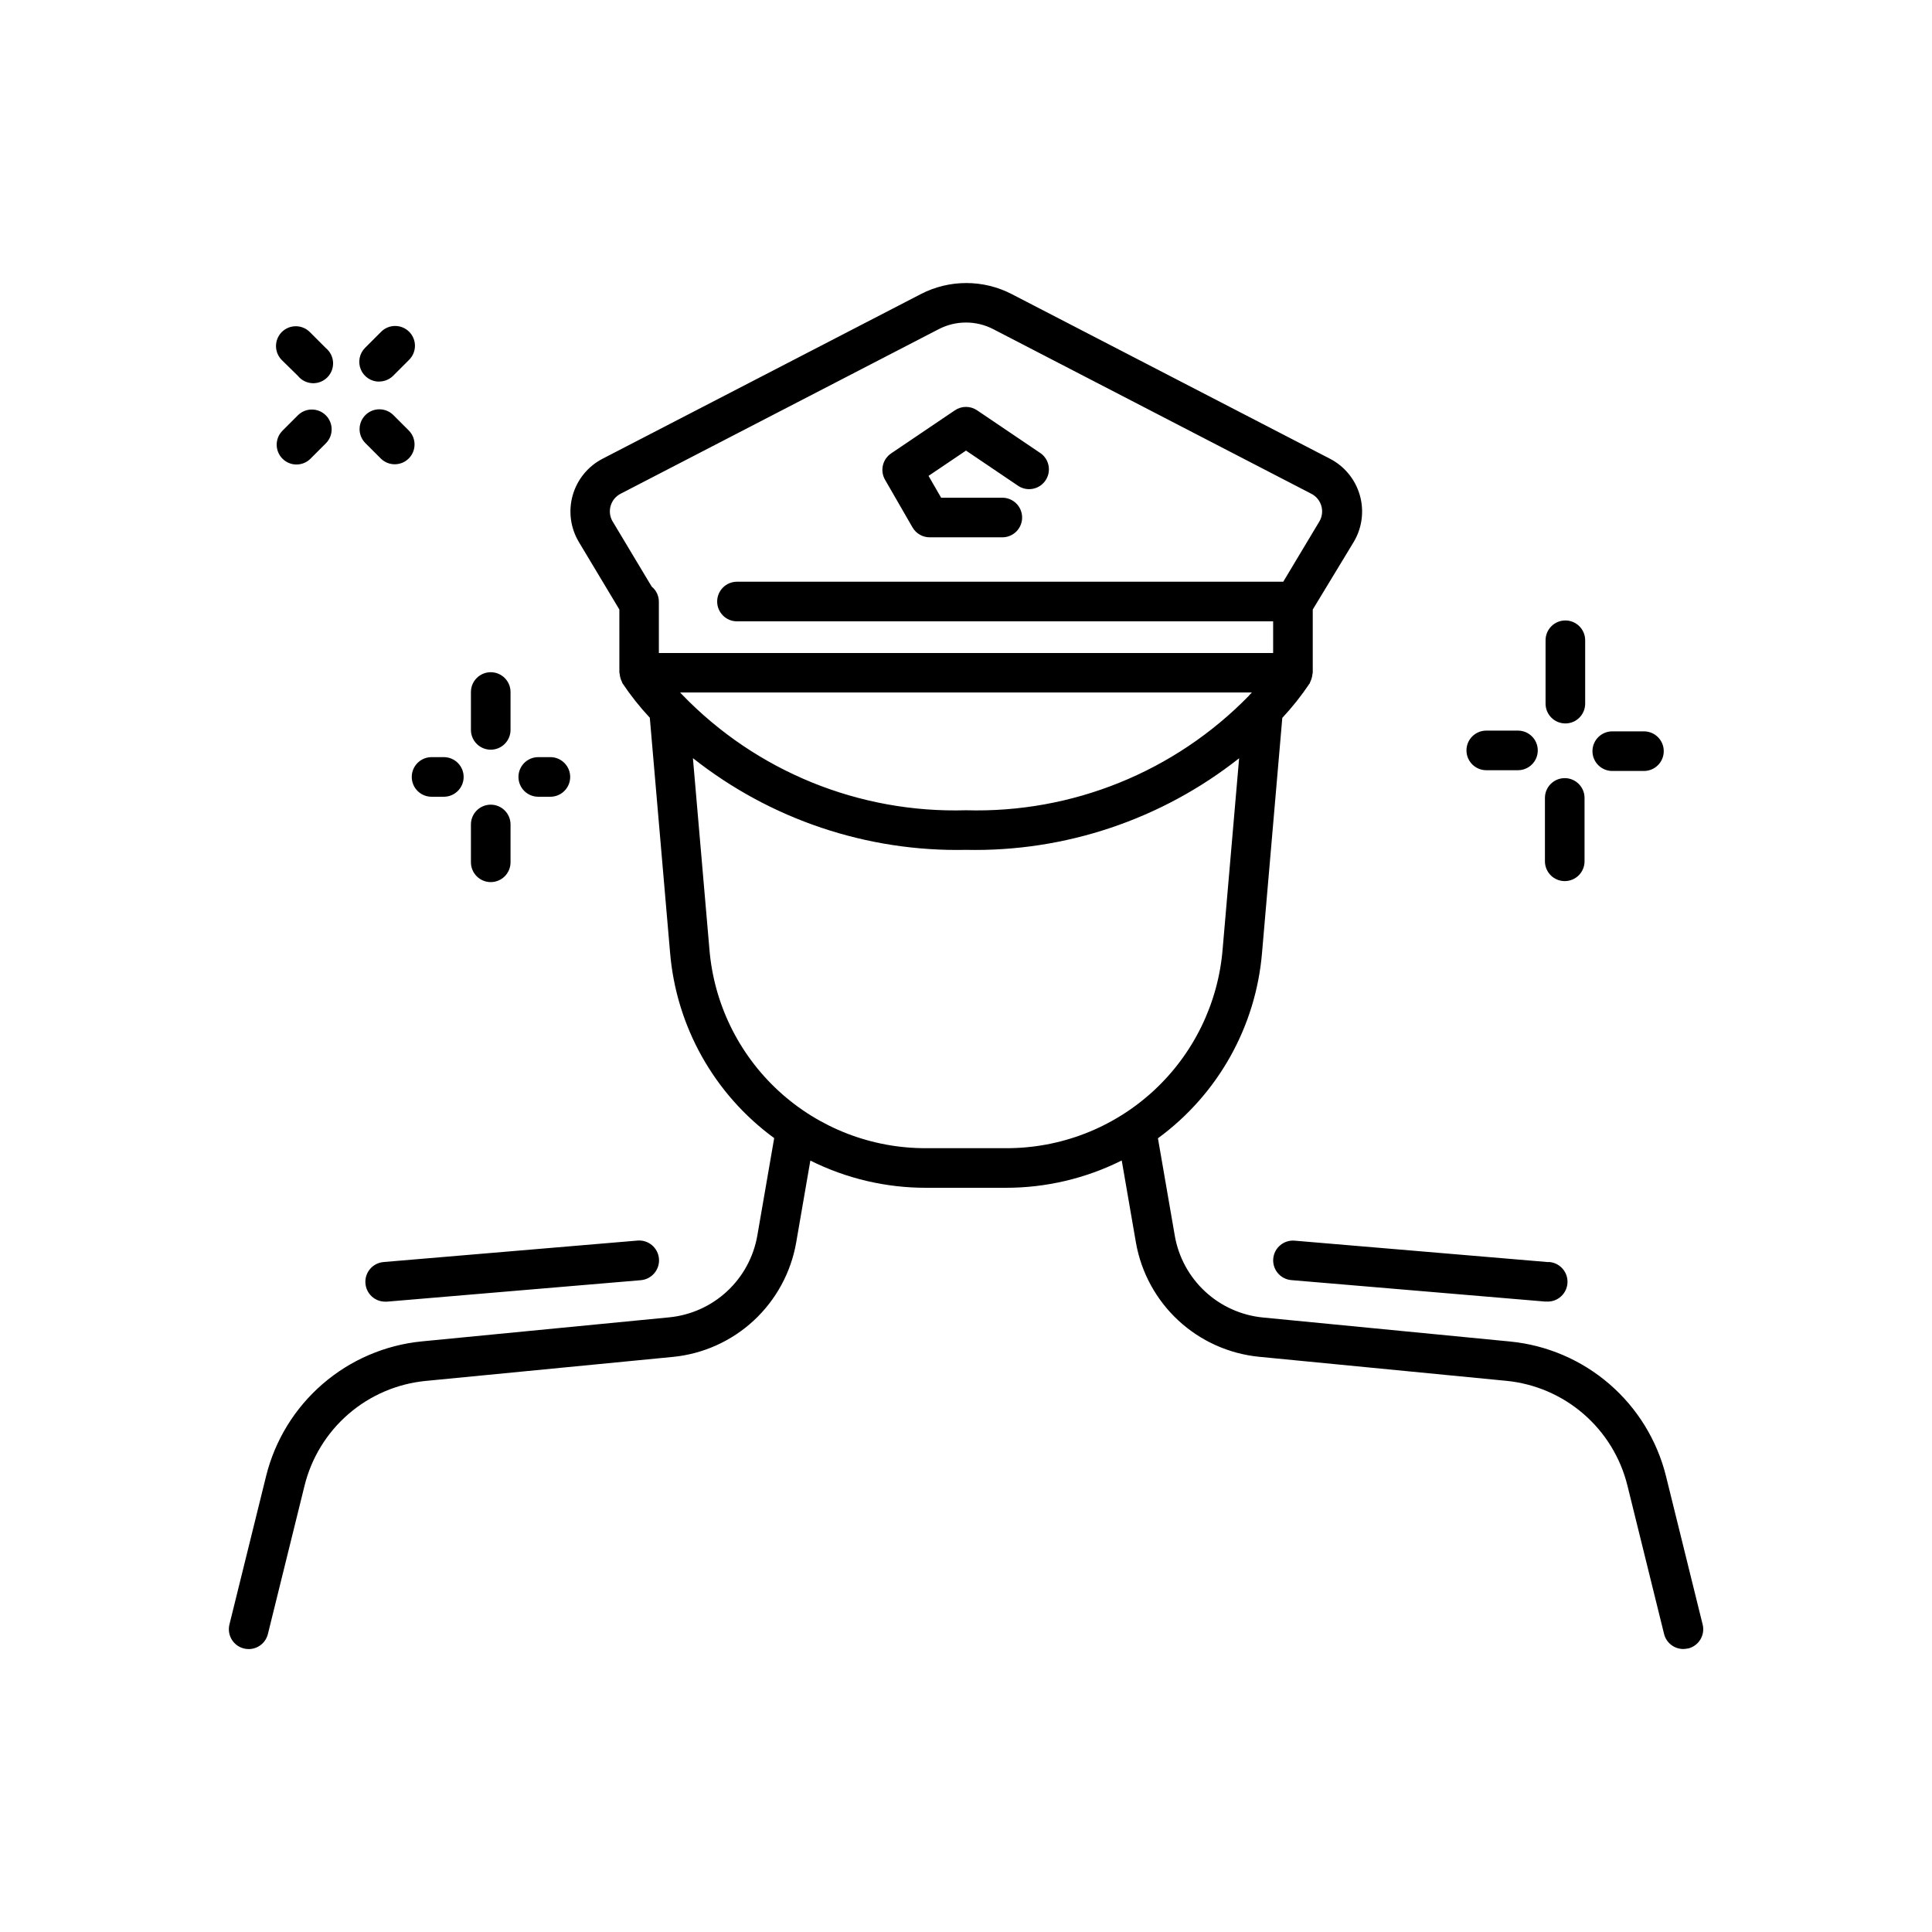 <?xml version="1.0" encoding="UTF-8"?>
<!-- Uploaded to: ICON Repo, www.svgrepo.com, Generator: ICON Repo Mixer Tools -->
<svg fill="#000000" width="800px" height="800px" version="1.1" viewBox="144 144 512 512" xmlns="http://www.w3.org/2000/svg">
 <path d="m553.59 330.47v-16.793c0-2.898 2.352-5.25 5.25-5.25 2.898 0 5.246 2.352 5.246 5.25v16.793c0 2.898-2.348 5.25-5.246 5.25-2.898 0-5.25-2.352-5.25-5.25zm17.676 17.844h8.398c2.898 0 5.246-2.352 5.246-5.25 0-2.898-2.348-5.246-5.246-5.246h-8.398c-2.898 0-5.246 2.348-5.246 5.246 0 2.898 2.348 5.25 5.246 5.25zm-12.594 29.191v-0.004c1.391 0 2.727-0.551 3.711-1.535s1.535-2.32 1.535-3.711v-16.793c0-2.898-2.348-5.25-5.246-5.25-2.898 0-5.25 2.352-5.25 5.25v16.793c0 1.395 0.555 2.731 1.543 3.715 0.984 0.984 2.324 1.535 3.715 1.531zm-20.793-29.391h8.398-0.004c2.898 0 5.25-2.352 5.25-5.25 0-2.898-2.352-5.246-5.25-5.246h-8.398 0.004c-2.898 0-5.25 2.348-5.25 5.246 0 2.898 2.352 5.25 5.25 5.25zm-152.05-64.34c0.938 1.621 2.672 2.621 4.547 2.621h19.25c2.898 0 5.246-2.348 5.246-5.246 0-2.898-2.348-5.25-5.246-5.25h-16.219l-3.336-5.785 9.93-6.703 13.98 9.445c2.394 1.469 5.519 0.789 7.09-1.539 1.574-2.324 1.031-5.481-1.223-7.152l-16.91-11.43c-1.777-1.199-4.102-1.199-5.879 0l-16.91 11.43h0.004c-2.281 1.543-2.984 4.586-1.609 6.973zm-111.78 93.992c1.391 0 2.727-0.555 3.711-1.539 0.984-0.984 1.535-2.32 1.535-3.711v-10.023c0-2.898-2.348-5.246-5.246-5.246s-5.25 2.348-5.25 5.246v10.023c0 1.391 0.555 2.727 1.539 3.711 0.984 0.984 2.316 1.539 3.711 1.539zm0-35.09c1.391 0 2.727-0.555 3.711-1.539 0.984-0.98 1.535-2.316 1.535-3.707v-10.035c0-2.898-2.348-5.25-5.246-5.25s-5.25 2.352-5.25 5.25v10.035c0 1.391 0.555 2.727 1.539 3.707 0.984 0.984 2.316 1.539 3.711 1.539zm-15.68 12.469h3.254-0.004c2.898 0 5.25-2.348 5.25-5.246 0-2.898-2.352-5.25-5.25-5.25h-3.254c-2.898 0-5.246 2.352-5.246 5.25 0 2.898 2.348 5.246 5.246 5.246zm28.234 0h3.254-0.004c2.898 0 5.25-2.348 5.25-5.246 0-2.898-2.352-5.25-5.25-5.25h-3.211c-2.898 0-5.246 2.352-5.246 5.25 0 2.898 2.348 5.246 5.246 5.246zm-63.609-101.14-4.199 4.199h0.004c-1.992 2.059-1.961 5.332 0.062 7.356 2.023 2.027 5.297 2.055 7.356 0.066l4.199-4.199c1.988-2.059 1.961-5.332-0.062-7.356-2.027-2.027-5.301-2.055-7.359-0.066zm25.191-0.062c-2.059-1.988-5.332-1.961-7.356 0.066-2.023 2.023-2.055 5.297-0.066 7.356l4.199 4.199c2.059 1.988 5.332 1.961 7.359-0.066 2.023-2.023 2.051-5.297 0.062-7.356zm-3.734-8.836c1.387 0.012 2.723-0.531 3.715-1.5l4.199-4.199c1.012-0.98 1.586-2.324 1.602-3.731 0.012-1.406-0.543-2.762-1.539-3.758-0.996-0.992-2.348-1.547-3.758-1.535-1.406 0.012-2.75 0.59-3.727 1.602l-4.199 4.199c-1.496 1.5-1.941 3.754-1.133 5.711 0.812 1.957 2.719 3.238 4.84 3.242zm-21.508-1.5c0.934 1.152 2.309 1.859 3.793 1.941 1.48 0.082 2.926-0.469 3.981-1.512 1.055-1.043 1.617-2.484 1.551-3.969-0.066-1.48-0.758-2.867-1.902-3.809l-4.199-4.199c-0.98-1.012-2.324-1.59-3.731-1.602-1.406-0.012-2.762 0.539-3.758 1.535-0.992 0.996-1.547 2.352-1.535 3.758s0.59 2.75 1.602 3.731zm368.41 337.24v-0.004c-0.414 0.105-0.84 0.156-1.27 0.16-2.414-0.004-4.512-1.648-5.09-3.988l-9.711-39.332c-1.82-7.379-5.891-14.008-11.641-18.98-5.75-4.969-12.902-8.035-20.465-8.77l-65.508-6.371c-8-0.789-15.527-4.18-21.422-9.648-5.894-5.473-9.836-12.723-11.219-20.645l-3.758-21.738v0.004c-9.551 4.781-20.094 7.262-30.773 7.242h-20.992c-10.676 0.027-21.207-2.441-30.754-7.211l-3.758 21.738c-1.387 7.918-5.328 15.168-11.223 20.641-5.894 5.469-13.418 8.859-21.422 9.648l-65.57 6.371h0.004c-7.555 0.742-14.691 3.805-20.434 8.77-5.742 4.965-9.805 11.586-11.633 18.949l-9.719 39.352c-0.578 2.34-2.68 3.988-5.09 3.988-0.43 0-0.855-0.055-1.27-0.156-1.355-0.336-2.516-1.195-3.234-2.387-0.719-1.195-0.934-2.625-0.598-3.977l9.719-39.34v0.004c2.352-9.488 7.586-18.008 14.98-24.398 7.394-6.391 16.586-10.336 26.312-11.289l65.559-6.371h-0.004c5.719-0.566 11.094-2.988 15.305-6.894 4.215-3.91 7.027-9.09 8.02-14.75l4.473-25.852c-15.906-11.633-25.977-29.598-27.598-49.234l-5.363-62.168c-2.664-2.859-5.098-5.926-7.273-9.176-0.051-0.121-0.098-0.25-0.137-0.379-0.156-0.312-0.285-0.645-0.375-0.984-0.105-0.344-0.172-0.695-0.199-1.051 0-0.137-0.082-0.262-0.082-0.398l-0.004-16.688-10.746-17.918c-2.223-3.727-2.805-8.207-1.613-12.379 1.191-4.176 4.055-7.668 7.91-9.664l84.316-43.621h-0.004c7.57-3.922 16.574-3.922 24.141 0l84.316 43.621c3.856 1.996 6.715 5.488 7.91 9.664 1.191 4.172 0.609 8.652-1.613 12.379l-10.863 17.918v16.73c0 0.137-0.074 0.262-0.082 0.398-0.031 0.355-0.098 0.707-0.199 1.051-0.094 0.34-0.223 0.668-0.379 0.984-0.039 0.129-0.086 0.254-0.137 0.379-2.176 3.246-4.609 6.316-7.273 9.172l-5.363 62.168c-1.621 19.641-11.691 37.605-27.594 49.238l4.473 25.852h-0.004c0.992 5.66 3.809 10.84 8.02 14.746 4.211 3.91 9.586 6.332 15.305 6.898l65.559 6.371c9.727 0.953 18.918 4.898 26.309 11.285 7.394 6.391 12.629 14.914 14.98 24.398l9.719 39.34h0.004c0.672 2.801-1.039 5.621-3.832 6.32zm-191.35-222.12c28.105 0.812 55.266-10.172 74.91-30.289 0.176-0.23 0.371-0.445 0.586-0.641l0.262-0.285h-151.52l0.324 0.355c0.082 0.062 0.137 0.156 0.219 0.23l0.004 0.004c19.641 20.34 46.949 31.457 75.215 30.625zm-93.637-76.516 10.34 17.246c1.191 0.969 1.887 2.422 1.898 3.957v13.645h162.79v-8.398h-142.09c-2.898 0-5.25-2.348-5.25-5.246 0-2.898 2.352-5.25 5.25-5.25h144.77l9.562-15.953c0.742-1.242 0.934-2.734 0.539-4.125-0.398-1.391-1.352-2.559-2.637-3.223l-84.305-43.629c-4.535-2.348-9.93-2.348-14.465 0l-84.316 43.621h0.004c-1.285 0.664-2.238 1.828-2.637 3.219-0.398 1.391-0.203 2.883 0.535 4.129zm104.13 166.07c14.473 0.074 28.438-5.32 39.102-15.105 10.668-9.785 17.242-23.234 18.414-37.66l4.367-50.57c-20.578 16.254-46.168 24.836-72.379 24.277-26.215 0.547-51.801-8.047-72.371-24.309l4.367 50.57c1.164 14.43 7.734 27.887 18.398 37.676 10.664 9.789 24.633 15.191 39.109 15.121zm-169.65 35.863c0.23 2.727 2.512 4.816 5.246 4.809h0.453l67.281-5.688-0.004-0.004c2.898-0.242 5.051-2.789 4.809-5.688-0.242-2.898-2.789-5.051-5.688-4.809l-67.281 5.688v0.004c-1.395 0.109-2.688 0.77-3.594 1.84-0.906 1.066-1.344 2.453-1.223 3.848zm313.52-5.668-67.281-5.688h0.004c-2.887-0.242-5.426 1.898-5.668 4.785-0.242 2.887 1.898 5.422 4.785 5.668l67.281 5.688h0.453-0.004c2.898 0.121 5.344-2.133 5.465-5.031 0.117-2.898-2.137-5.344-5.035-5.465z"/>
</svg>